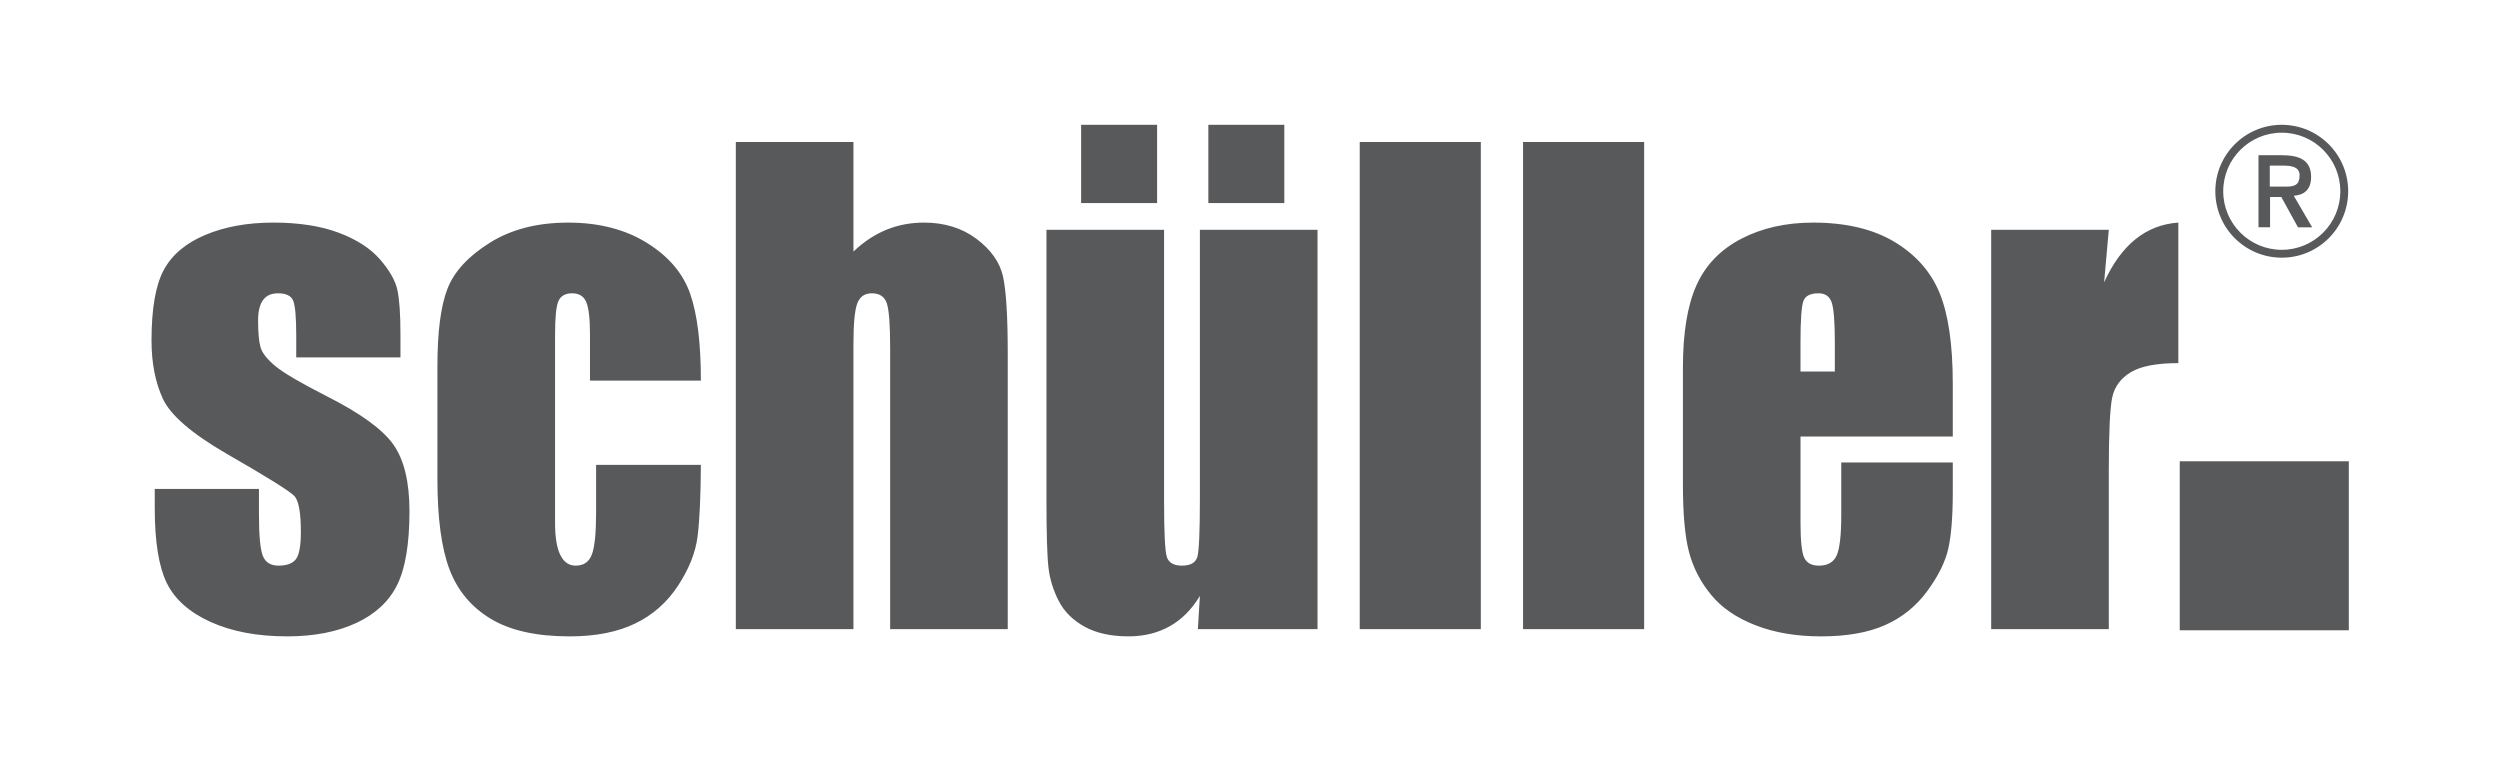 <?xml version="1.0" encoding="utf-8"?>
<!-- Generator: Adobe Illustrator 16.0.0, SVG Export Plug-In . SVG Version: 6.00 Build 0)  -->
<!DOCTYPE svg PUBLIC "-//W3C//DTD SVG 1.1//EN" "http://www.w3.org/Graphics/SVG/1.1/DTD/svg11.dtd">
<svg version="1.1" id="Layer_1" xmlns="http://www.w3.org/2000/svg" xmlns:xlink="http://www.w3.org/1999/xlink" x="0px" y="0px"
	 width="297.624px" height="90.629px" viewBox="0 0 297.624 90.629" enable-background="new 0 0 297.624 90.629"
	 xml:space="preserve">
<path fill="#58595B" d="M47.674,39.791c0-2.388-0.122-4.142-0.363-5.266c-0.244-1.121-0.937-2.341-2.081-3.655
	c-1.146-1.311-2.784-2.369-4.922-3.168c-2.135-0.802-4.73-1.202-7.78-1.202c-3.071,0-5.77,0.49-8.094,1.47
	c-2.321,0.977-3.966,2.369-4.938,4.17c-0.971,1.807-1.458,4.604-1.458,8.403c0,2.672,0.454,4.983,1.353,6.931
	c0.9,1.948,3.41,4.114,7.519,6.505c4.901,2.815,7.615,4.507,8.148,5.082c0.507,0.575,0.76,1.998,0.76,4.27
	c0,1.642-0.195,2.722-0.587,3.24c-0.394,0.512-1.088,0.768-2.082,0.768c-0.924,0-1.541-0.381-1.854-1.148
	c-0.309-0.762-0.467-2.422-0.467-4.976v-3.009H18.423v2.291c0,3.964,0.473,6.923,1.418,8.883c0.951,1.96,2.689,3.508,5.218,4.657
	c2.531,1.148,5.573,1.723,9.134,1.723c3.209,0,5.954-0.537,8.231-1.598c2.275-1.061,3.898-2.578,4.871-4.551
	c0.967-1.966,1.453-4.888,1.453-8.758c0-3.458-0.635-6.099-1.907-7.916c-1.269-1.81-3.938-3.752-8.003-5.799
	c-3.053-1.555-5.066-2.739-6.051-3.551c-0.981-0.812-1.57-1.554-1.768-2.238c-0.195-0.681-0.293-1.748-0.293-3.206
	c0-1.077,0.198-1.882,0.591-2.419c0.389-0.537,0.98-0.806,1.767-0.806c0.969,0,1.576,0.291,1.818,0.877
	c0.244,0.587,0.365,1.979,0.365,4.173v2.578h12.407V39.791z M82.159,34.953c-0.857-2.435-2.575-4.451-5.165-6.052
	c-2.586-1.602-5.706-2.4-9.356-2.4c-3.675,0-6.795,0.805-9.358,2.419c-2.567,1.611-4.242,3.446-5.025,5.497
	c-0.787,2.057-1.18,5.101-1.18,9.136v13.504c0,4.632,0.48,8.209,1.439,10.731c0.958,2.522,2.592,4.476,4.903,5.874
	c2.31,1.398,5.442,2.098,9.394,2.098c3.096,0,5.695-0.512,7.798-1.529c2.099-1.011,3.807-2.516,5.111-4.507
	c1.303-1.991,2.081-3.939,2.324-5.843c0.239-1.897,0.373-4.744,0.395-8.54H70.966v5.656c0,2.459-0.168,4.132-0.505,5.019
	c-0.334,0.88-0.974,1.323-1.923,1.323c-0.809,0-1.42-0.424-1.835-1.273c-0.415-0.843-0.623-2.116-0.623-3.814V39.825
	c0-2.079,0.137-3.415,0.415-4.011s0.818-0.896,1.626-0.896c0.813,0,1.365,0.34,1.665,1.021c0.301,0.68,0.451,1.979,0.451,3.886
	v5.482H83.44C83.44,40.842,83.013,37.39,82.159,34.953 M87.6,16.902v57.996h14.002V40.974c0-2.413,0.15-4.026,0.451-4.838
	c0.301-0.812,0.879-1.218,1.736-1.218c0.924,0,1.519,0.394,1.784,1.183c0.265,0.787,0.399,2.566,0.399,5.337v33.459h14V42.119
	c0-4.463-0.189-7.538-0.568-9.224c-0.384-1.686-1.436-3.171-3.156-4.463c-1.723-1.286-3.81-1.932-6.255-1.932
	c-1.595,0-3.09,0.287-4.49,0.861c-1.396,0.578-2.698,1.436-3.9,2.588V16.902H87.6z M142.847,27.358v31.995
	c0,3.889-0.1,6.193-0.293,6.911c-0.196,0.718-0.817,1.074-1.854,1.074c-0.974,0-1.567-0.35-1.789-1.036
	c-0.218-0.693-0.328-2.891-0.328-6.599V27.358H124.58v32.064c0,4.083,0.083,6.811,0.244,8.184c0.162,1.374,0.576,2.69,1.229,3.958
	c0.659,1.267,1.683,2.278,3.07,3.046c1.386,0.762,3.13,1.148,5.231,1.148c1.851,0,3.483-0.406,4.907-1.205
	c1.42-0.799,2.619-2.004,3.586-3.608l-0.243,3.952h14.246v-47.54H142.847z M128.706,24.174h9.046V14.86h-9.046V24.174z
	 M143.853,24.174h9.045V14.86h-9.045V24.174z M161.875,74.898h14.417V16.902h-14.417V74.898z M181.318,74.898h14.417V16.902h-14.417
	V74.898z M232.477,45.664c0-4.609-0.518-8.186-1.545-10.727c-1.03-2.544-2.818-4.585-5.372-6.127c-2.553-1.539-5.796-2.31-9.72-2.31
	c-3.212,0-6.059,0.64-8.527,1.917c-2.475,1.28-4.251,3.118-5.337,5.519c-1.086,2.4-1.626,5.674-1.626,9.832v13.864
	c0,3.533,0.237,6.224,0.724,8.078c0.487,1.848,1.355,3.546,2.619,5.088c1.258,1.542,3.018,2.747,5.284,3.633
	c2.263,0.887,4.875,1.33,7.832,1.33c3.049,0,5.587-0.449,7.606-1.342c2.023-0.899,3.693-2.241,5.01-4.033
	c1.317-1.792,2.154-3.477,2.513-5.05c0.356-1.579,0.54-3.833,0.54-6.773v-3.509h-13.278v6.268c0,2.366-0.178,3.958-0.537,4.782
	c-0.359,0.824-1.067,1.236-2.132,1.236c-0.852,0-1.433-0.312-1.732-0.93c-0.3-0.624-0.449-2.004-0.449-4.158V51.969h18.128V45.664z
	 M214.348,44.232v-3.474c0-2.675,0.119-4.317,0.346-4.926c0.231-0.611,0.833-0.915,1.801-0.915c0.787,0,1.308,0.359,1.563,1.074
	c0.25,0.718,0.378,2.307,0.378,4.766v3.474H214.348z M237.049,27.358v47.54h14.002V56.126c0-4.607,0.137-7.553,0.412-8.833
	c0.281-1.274,1.021-2.274,2.222-2.989c1.202-0.718,3.081-1.074,5.646-1.074V26.5c-3.854,0.265-6.804,2.634-8.836,7.11l0.556-6.252
	H237.049z"/>
<rect x="259.498" y="54.915" fill="#58595B" width="20.127" height="20.12"/>
<path fill="#58595B" d="M263.734,22.767c0-4.367,3.54-7.909,7.91-7.909c4.366,0,7.906,3.542,7.906,7.909
	c0,4.37-3.54,7.91-7.906,7.91C267.273,30.676,263.734,27.137,263.734,22.767 M271.644,29.74c3.849,0,6.97-3.125,6.97-6.973
	s-3.121-6.97-6.97-6.97c-3.849,0-6.97,3.121-6.97,6.97S267.794,29.74,271.644,29.74 M270.248,27.059h-1.376v-8.583h2.747
	c2.213,0,3.518,0.633,3.518,2.597c0,1.583-0.927,2.151-2.063,2.232l2.188,3.755h-1.691l-1.982-3.605h-1.339V27.059z M272.184,22.214
	c0.995,0,1.582-0.203,1.582-1.352c0-1.071-1.146-1.146-1.988-1.146h-1.561v2.497H272.184z"/>
</svg>
